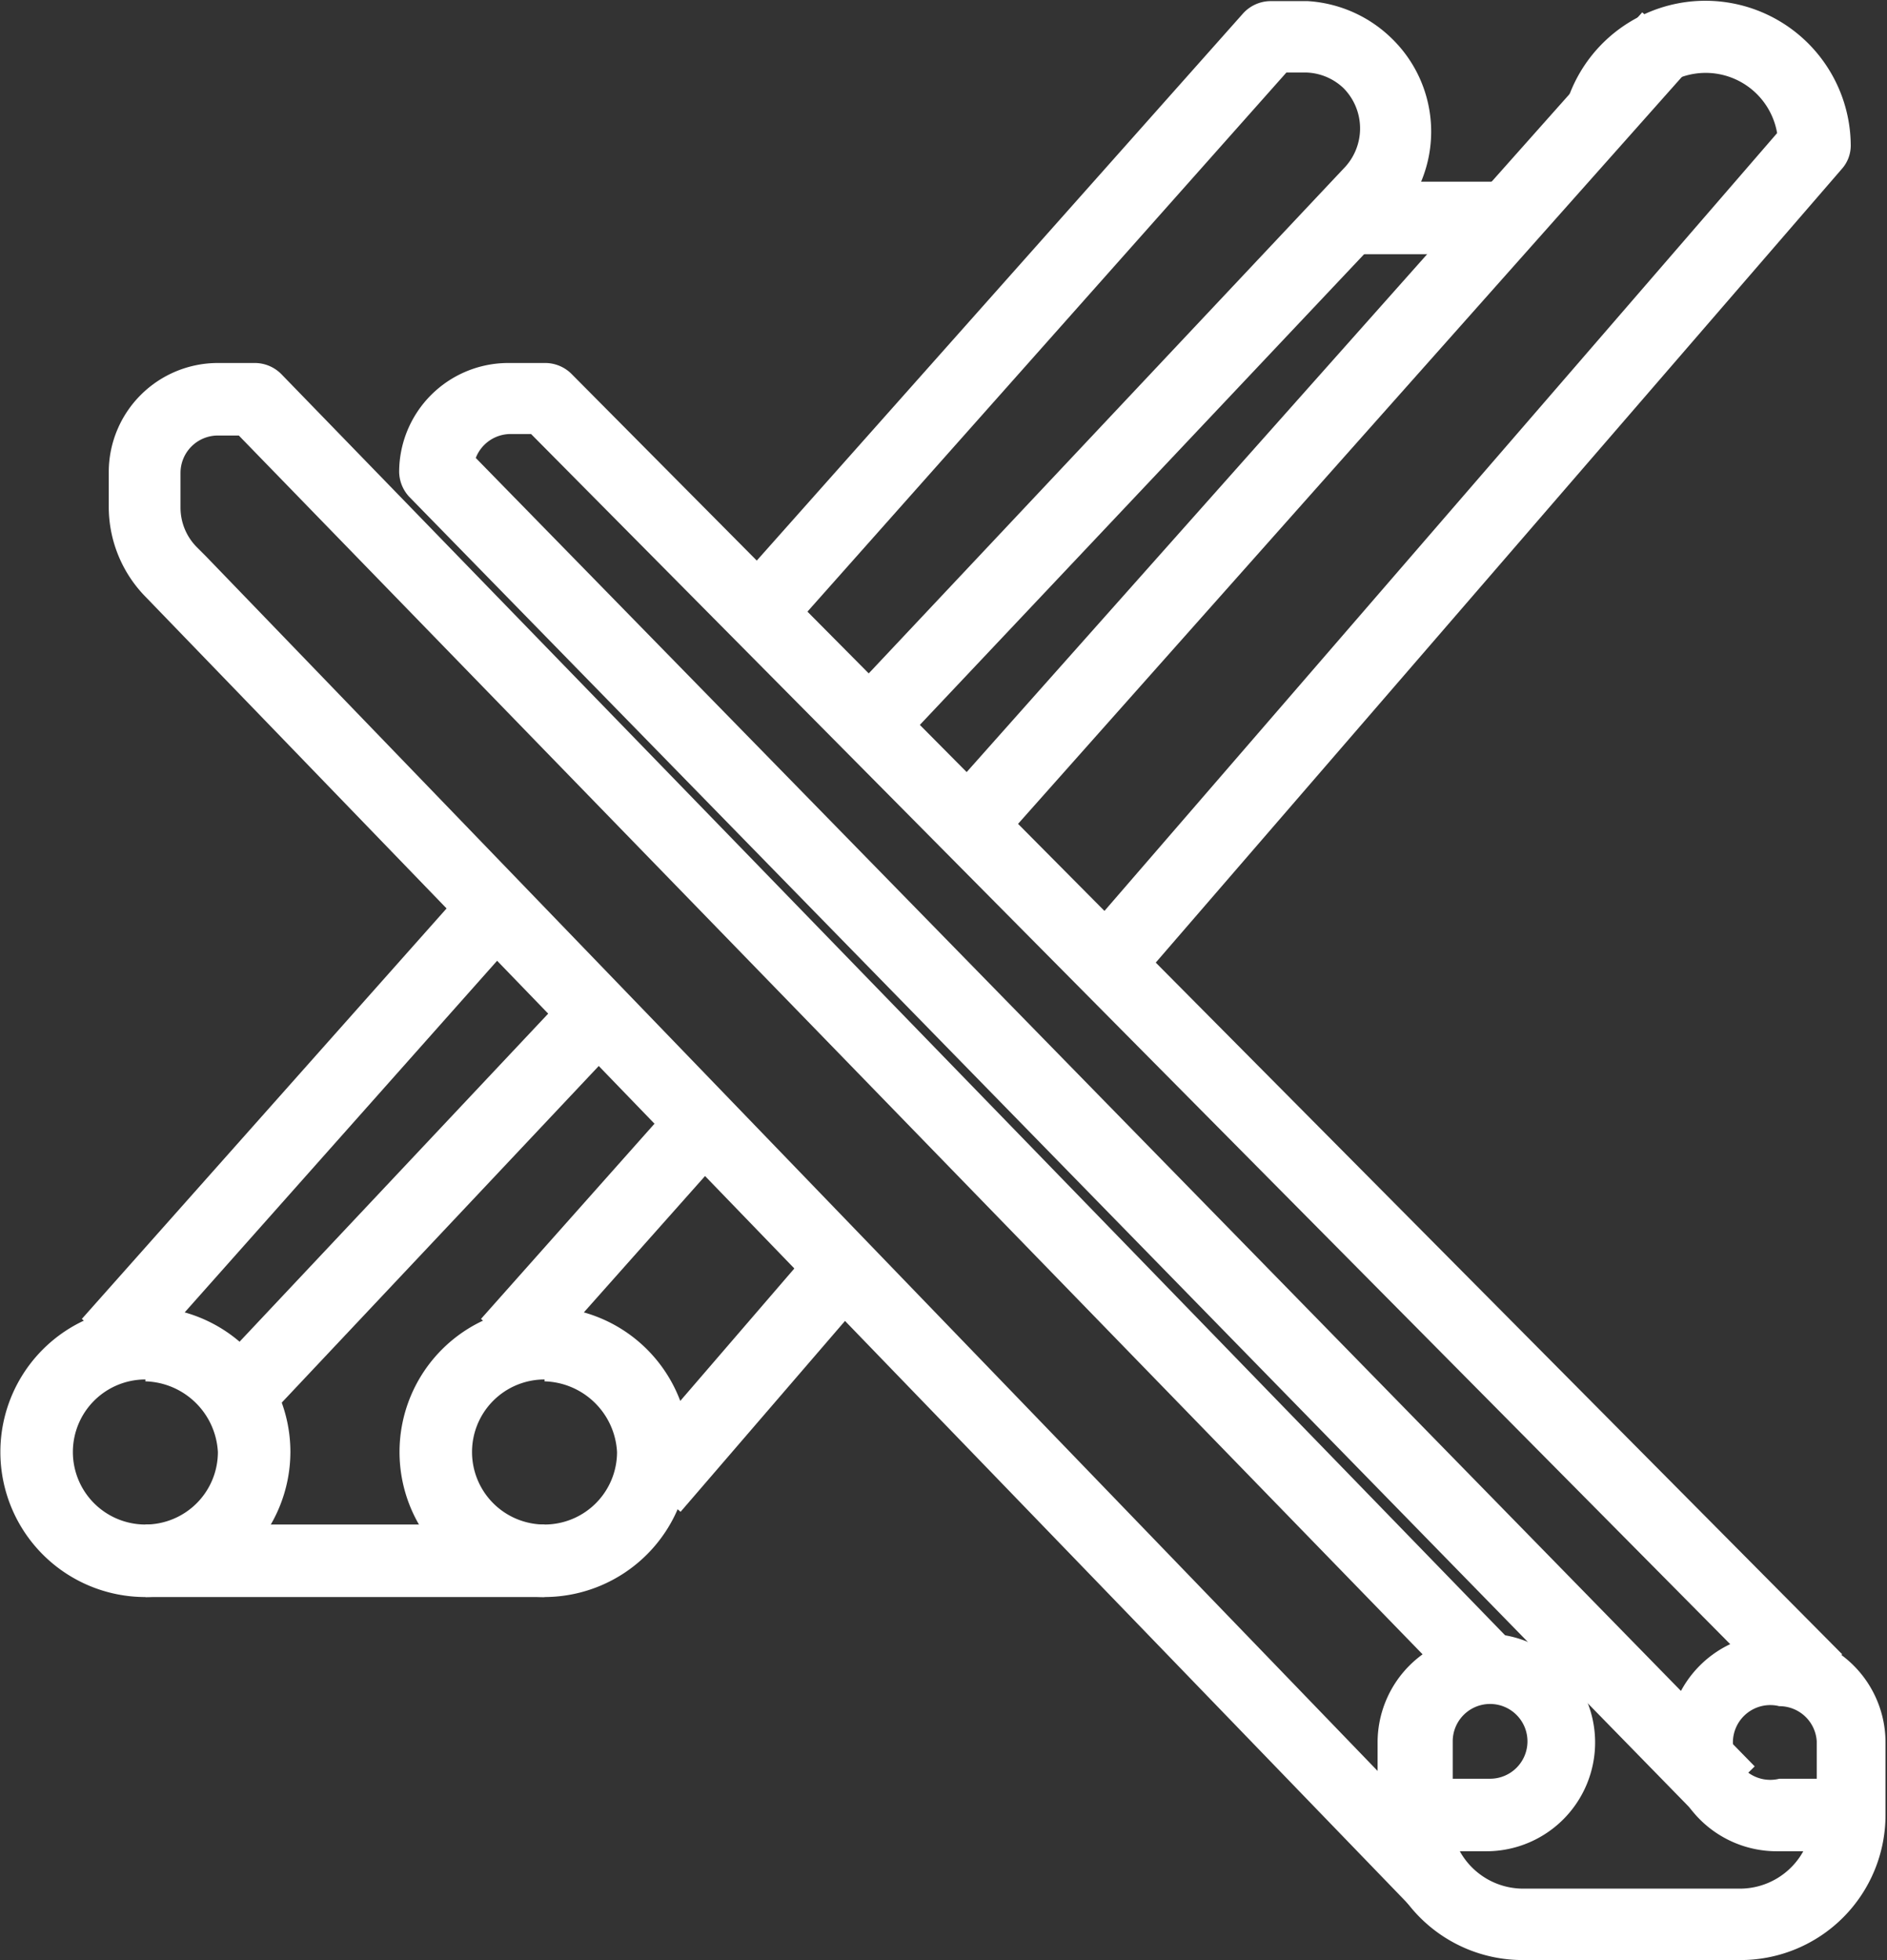 <svg id="Capa_1" data-name="Capa 1" xmlns="http://www.w3.org/2000/svg" viewBox="0 0 50.49 52.43"><rect x="0" y="0" width="50.49" height="52.43" fill="#333333" stroke="none"/><defs><style>.cls-1{fill:#a0a0a0;}.cls-2{fill:#fff;}</style></defs><path class="cls-1" d="M644,1314" transform="translate(-521.26 -239.05)"/><path class="cls-1" d="M577-233.89" transform="translate(-521.26 -239.05)"/><path class="cls-1" d="M577,1022.54" transform="translate(-521.26 -239.05)"/><path class="cls-1" d="M578.69-215.55" transform="translate(-521.26 -239.05)"/><path class="cls-1" d="M578.69,1040.87" transform="translate(-521.26 -239.05)"/><path class="cls-2" d="M535.83,281.77a3.88,3.88,0,1,1,3.88-3.88A3.89,3.89,0,0,1,535.83,281.77Zm0-5.82a1.94,1.94,0,1,0,1.94,1.94A2,2,0,0,0,535.83,276Z" transform="translate(-521.26 -239.05)"/><path class="cls-2" d="M525.15,281.77a3.88,3.88,0,1,1,3.88-3.88A3.89,3.89,0,0,1,525.15,281.77Zm0-5.82a1.94,1.94,0,1,0,1.94,1.94A2,2,0,0,0,525.15,276Z" transform="translate(-521.26 -239.05)"/><path class="cls-2" d="M525.15,279.83h10.68v1.94H525.15Z" transform="translate(-521.26 -239.05)"/><path class="cls-2" d="M538,278.22l5.17-6,1.47,1.27-5.17,6Z" transform="translate(-521.26 -239.05)"/><path class="cls-2" d="M551.63,265.44l-1.47-1.27,18.65-21.56a1.94,1.94,0,0,0-3.76-.26l-1.86-.59a3.89,3.89,0,0,1,7.59,1.18.94.94,0,0,1-.24.63Z" transform="translate(-521.26 -239.05)"/><path class="cls-2" d="M546.46,260.45l18.74-21.07,1.45,1.29-18.73,21.07Z" transform="translate(-521.26 -239.05)"/><path class="cls-2" d="M534.13,274.33l5.29-5.95,1.45,1.29-5.29,5.95Z" transform="translate(-521.26 -239.05)"/><path class="cls-2" d="M523.45,274.33l10.39-11.69,1.45,1.29L524.9,275.62Z" transform="translate(-521.26 -239.05)"/><path class="cls-2" d="M545.24,259.11l-1.41-1.33,13.38-14.22a1.53,1.53,0,0,0,0-2.15,1.51,1.51,0,0,0-1-.42h-.53l-13.57,15.27L540.66,255l13.86-15.59a1,1,0,0,1,.73-.33h1a3.52,3.52,0,0,1,2.25,1,3.47,3.47,0,0,1,.09,4.89Z" transform="translate(-521.26 -239.05)"/><path class="cls-2" d="M527.35,275.28l9.25-9.83,1.42,1.33-9.26,9.83Z" transform="translate(-521.26 -239.05)"/><path class="cls-2" d="M557.19,243.91h4.42v1.94h-4.42Z" transform="translate(-521.26 -239.05)"/><path class="cls-2" d="M567.87,291.48H562a3.88,3.88,0,0,1-3.88-3.88v-1.94a2.91,2.91,0,1,1,2.91,2.91h-.71a1.94,1.94,0,0,0,1.68,1h5.83a1.94,1.94,0,0,0,1.68-1h-.71a2.91,2.91,0,1,1,2.91-2.91v1.94A3.88,3.88,0,0,1,567.87,291.48Zm1-6.79a1,1,0,1,0,0,1.94h1v-1A1,1,0,0,0,568.84,284.69Zm-8.74,1.94h1a1,1,0,1,0-1-1Z" transform="translate(-521.26 -239.05)"/><path class="cls-2" d="M559.17,290.22l-34-35.19a3.44,3.44,0,0,1-1-2.44v-.92a2.92,2.92,0,0,1,2.92-2.91h1a1,1,0,0,1,.7.3l33,34-1.39,1.35L527.65,250.7h-.56a1,1,0,0,0-1,1v.92a1.5,1.5,0,0,0,.44,1.07l.24.24,33.77,35Z" transform="translate(-521.26 -239.05)"/><path class="cls-2" d="M566.77,287.71l-34.55-35.36a1,1,0,0,1-.28-.68,2.92,2.92,0,0,1,2.92-2.91h1a1,1,0,0,1,.69.29l34,34.25-1.38,1.36-33.7-34h-.56a1,1,0,0,0-.92.64l34.22,35Z" transform="translate(-521.26 -239.05)"/></svg>